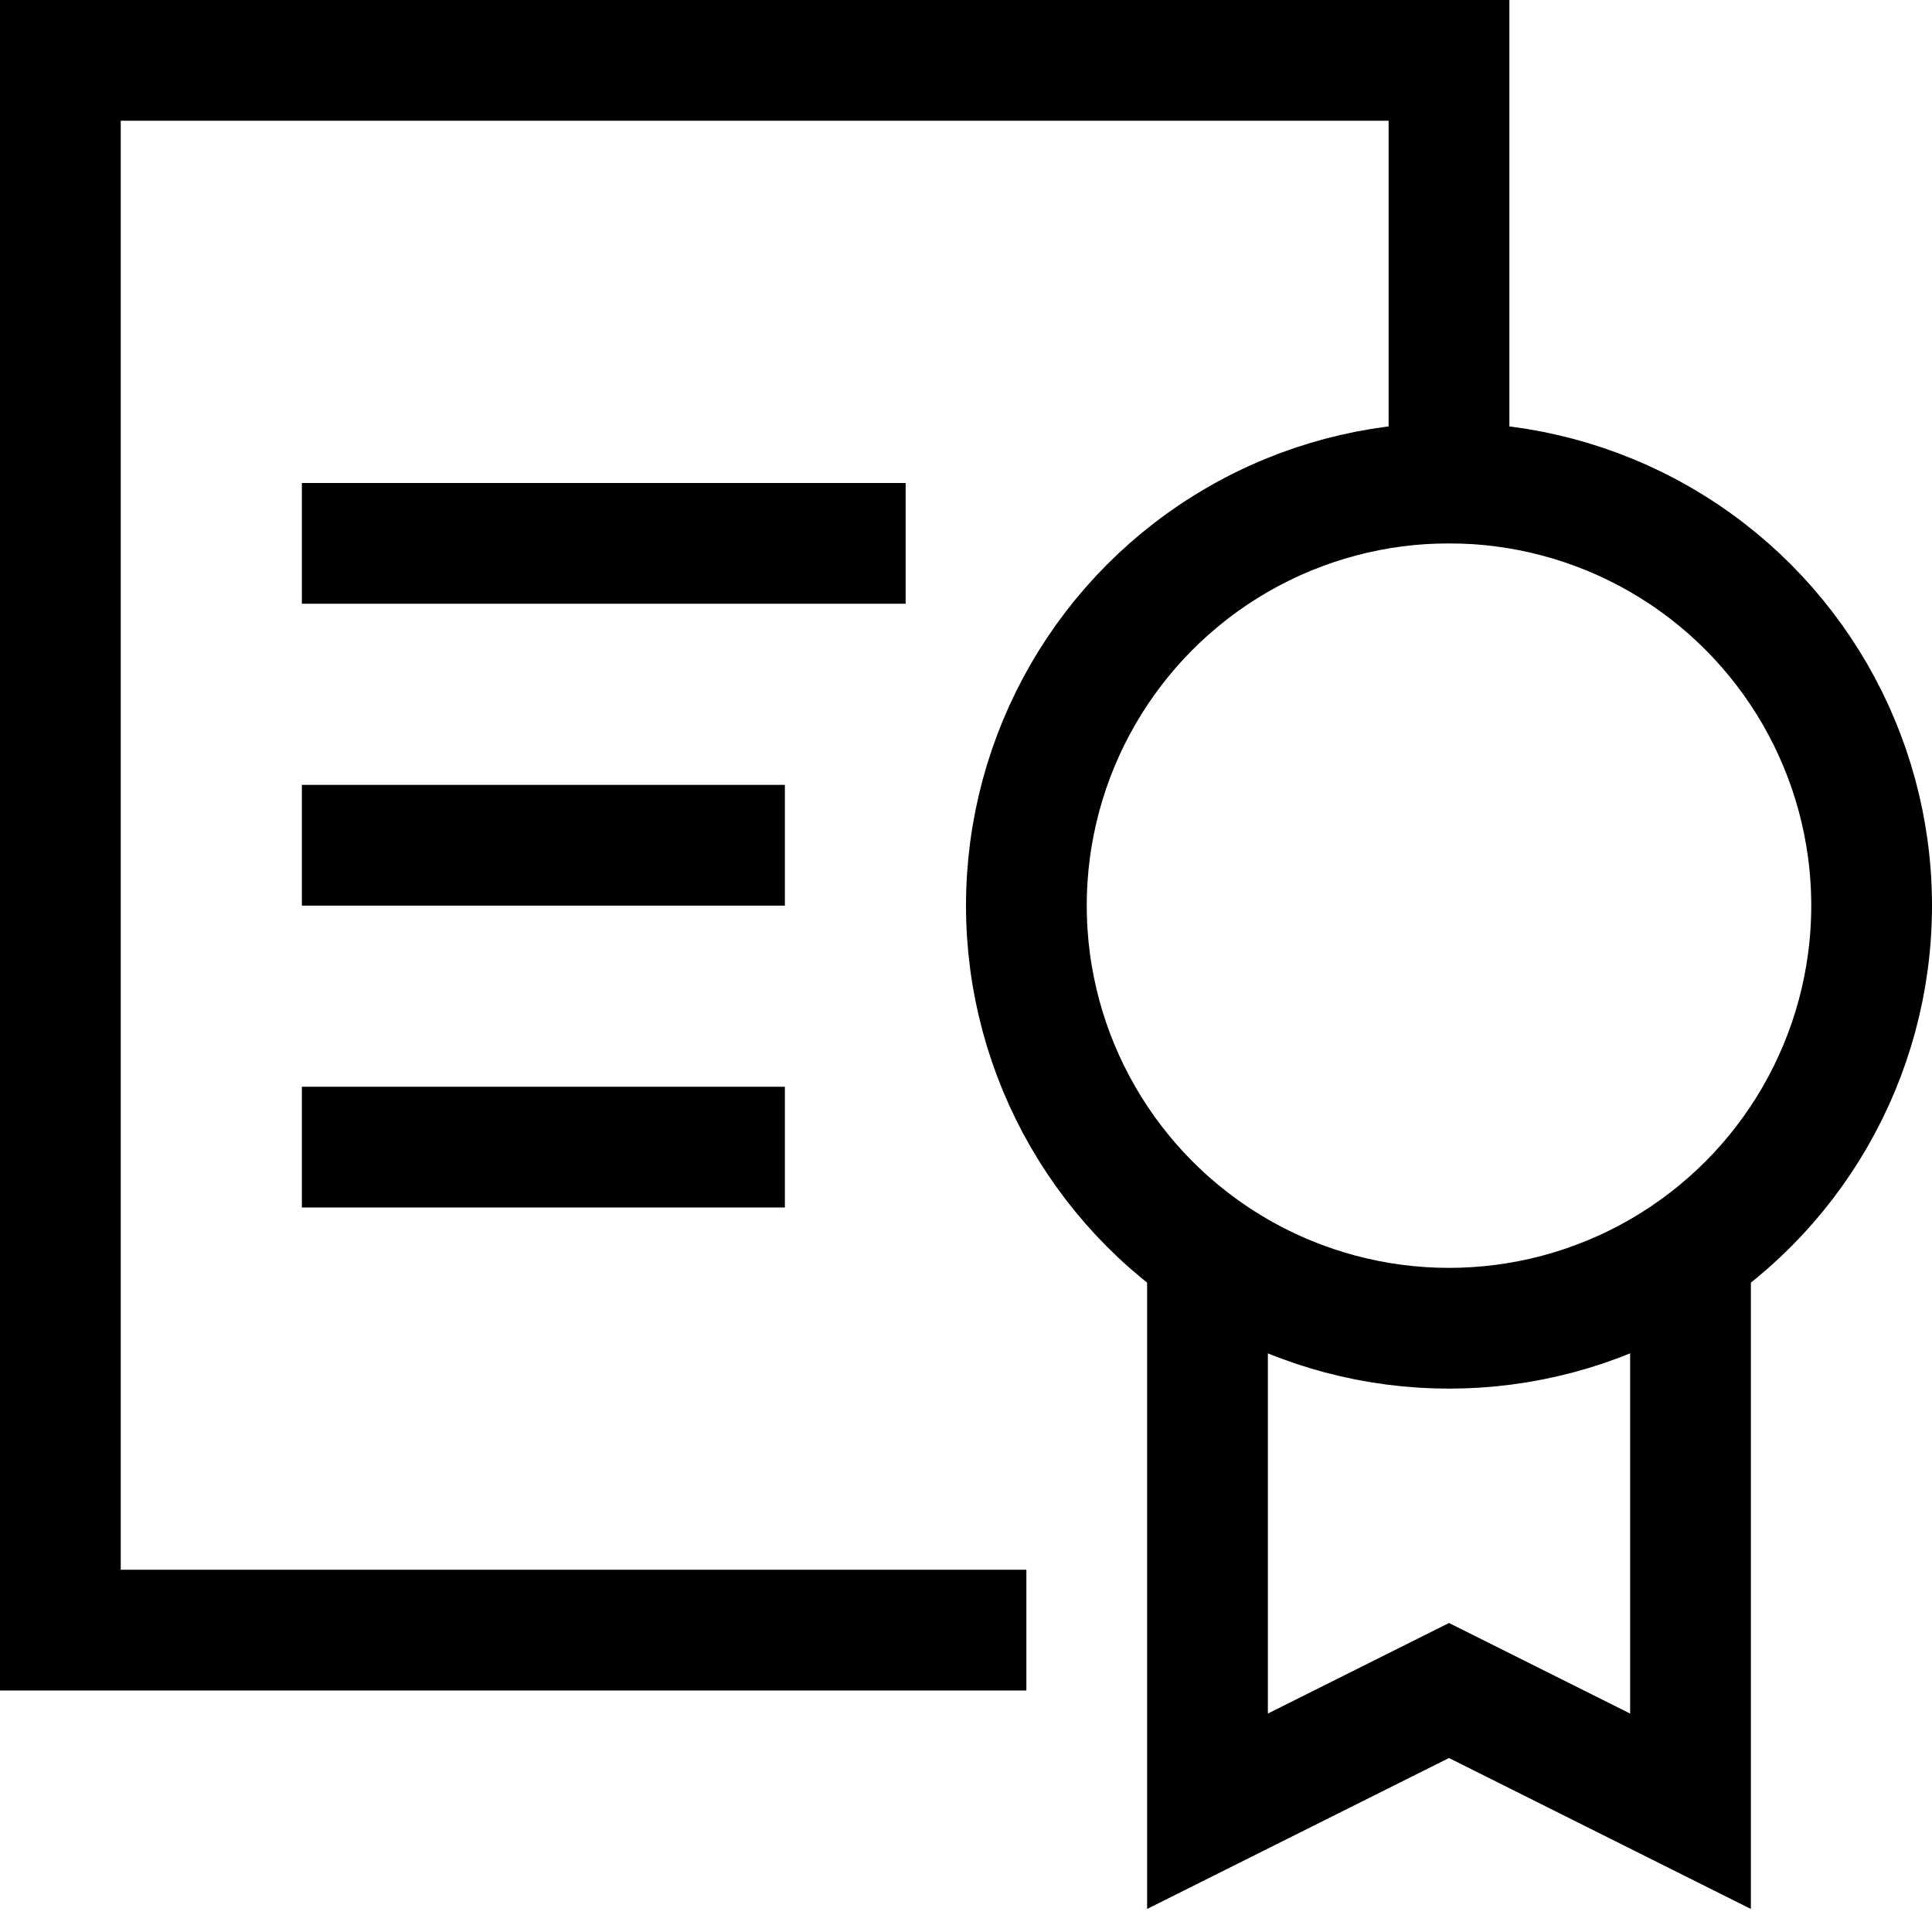 <svg xmlns="http://www.w3.org/2000/svg" viewBox="0 0 32 32"><g class="nc-icon-wrapper"><polyline fill="none" stroke="#000000" stroke-width="2" stroke-linecap="square" stroke-miterlimit="10" points="16,27 1,27 1,1 24,1 24,8 " stroke-linejoin="miter"></polyline> <polyline data-cap="butt" data-color="color-2" fill="none" stroke="#000000" stroke-width="2" stroke-miterlimit="10" points="28,20.743 28,30 24,28 20,30 20,20.743 " stroke-linejoin="miter" stroke-linecap="butt"></polyline> <circle data-color="color-2" fill="none" stroke="#000000" stroke-width="2" stroke-linecap="square" stroke-miterlimit="10" cx="24" cy="15" r="7" stroke-linejoin="miter"></circle> <line fill="none" stroke="#000000" stroke-width="2" stroke-linecap="square" stroke-miterlimit="10" x1="6" y1="9" x2="14" y2="9" stroke-linejoin="miter"></line> <line fill="none" stroke="#000000" stroke-width="2" stroke-linecap="square" stroke-miterlimit="10" x1="6" y1="14" x2="12" y2="14" stroke-linejoin="miter"></line> <line fill="none" stroke="#000000" stroke-width="2" stroke-linecap="square" stroke-miterlimit="10" x1="6" y1="19" x2="12" y2="19" stroke-linejoin="miter"></line></g></svg>